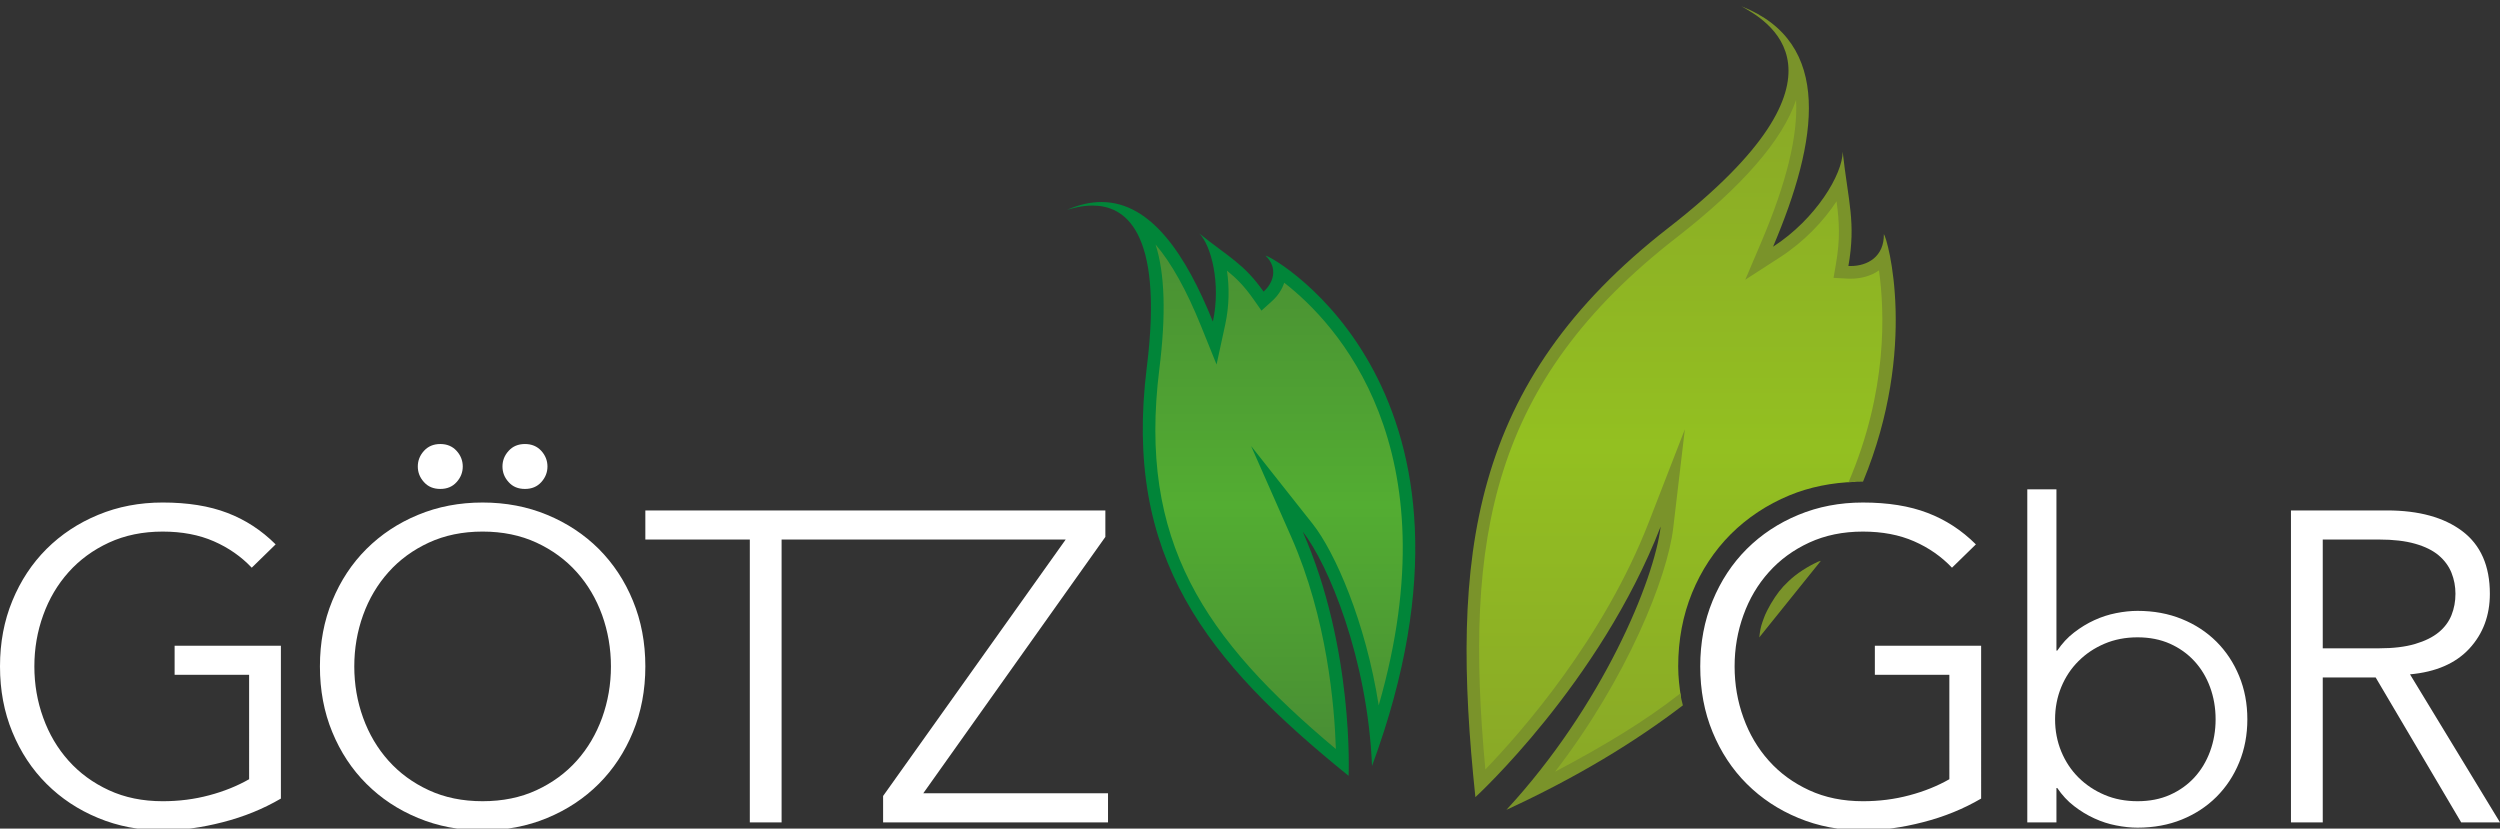 <?xml version="1.0" encoding="utf-8"?>
<!-- Generator: Adobe Illustrator 17.1.0, SVG Export Plug-In . SVG Version: 6.00 Build 0)  -->
<!DOCTYPE svg PUBLIC "-//W3C//DTD SVG 1.1//EN" "http://www.w3.org/Graphics/SVG/1.1/DTD/svg11.dtd">
<svg version="1.1" id="Ebene_1" xmlns="http://www.w3.org/2000/svg" xmlns:xlink="http://www.w3.org/1999/xlink" x="0px" y="0px"
	 viewBox="0 0 350 116" enable-background="new 0 0 350 116" xml:space="preserve">
<rect x="0" y="0" width="350" height="116" fill="#333333" stroke="none"/>
<g>
	<path fill="#FFFFFF" d="M35.245,79.478c-1.475-1.559-3.244-2.793-5.3-3.693c-2.064-0.905-4.448-1.363-7.169-1.363
		c-2.795,0-5.302,0.519-7.527,1.545c-2.224,1.03-4.102,2.407-5.648,4.136c-1.543,1.725-2.731,3.73-3.55,6.009
		C5.221,88.4,4.811,90.793,4.811,93.3c0,2.51,0.41,4.902,1.239,7.184c0.818,2.28,2.005,4.289,3.55,6.015
		c1.546,1.729,3.423,3.106,5.648,4.133c2.225,1.028,4.732,1.539,7.527,1.539c2.269,0,4.437-0.273,6.523-0.834
		c2.076-0.551,3.929-1.306,5.578-2.246V94.47h-10.43v-4.068h14.88V111.8c-2.466,1.442-5.175,2.549-8.119,3.302
		c-2.946,0.764-5.753,1.145-8.43,1.145c-3.252,0-6.259-0.573-9.037-1.731c-2.785-1.149-5.188-2.745-7.227-4.78
		c-2.039-2.03-3.63-4.451-4.783-7.247C0.575,99.694,0,96.625,0,93.298c0-3.33,0.575-6.392,1.729-9.186
		c1.154-2.805,2.744-5.217,4.783-7.256c2.039-2.03,4.443-3.625,7.228-4.776c2.777-1.154,5.785-1.728,9.037-1.728
		c3.502,0,6.523,0.483,9.046,1.452c2.535,0.965,4.783,2.433,6.766,4.408L35.245,79.478z"/>
	<path fill="#FFFFFF" d="M273.278,79.478c-1.475-1.559-3.246-2.793-5.301-3.693c-2.064-0.905-4.448-1.363-7.168-1.363
		c-2.797,0-5.303,0.519-7.527,1.545c-2.225,1.03-4.104,2.407-5.647,4.136c-1.546,1.725-2.733,3.73-3.551,6.009
		c-0.829,2.288-1.239,4.681-1.239,7.188c0,2.51,0.41,4.902,1.239,7.184c0.818,2.28,2.005,4.289,3.551,6.015
		c1.542,1.729,3.422,3.106,5.647,4.133c2.225,1.028,4.731,1.539,7.527,1.539c2.27,0,4.437-0.273,6.522-0.834
		c2.076-0.551,3.931-1.306,5.579-2.246V94.47h-10.43v-4.068h14.879V111.8c-2.466,1.442-5.173,2.549-8.12,3.302
		c-2.943,0.764-5.75,1.145-8.429,1.145c-3.251,0-6.259-0.573-9.037-1.731c-2.782-1.149-5.188-2.745-7.228-4.78
		c-2.038-2.03-3.628-4.451-4.782-7.247c-1.154-2.793-1.729-5.861-1.729-9.189c0-3.33,0.575-6.392,1.729-9.186
		c1.154-2.805,2.743-5.217,4.782-7.256c2.039-2.03,4.445-3.625,7.228-4.776c2.779-1.154,5.786-1.728,9.037-1.728
		c3.504,0,6.522,0.483,9.046,1.452c2.535,0.965,4.785,2.432,6.768,4.408L273.278,79.478z"/>
	<path fill="#FFFFFF" d="M88.613,84.113c-1.147-2.805-2.75-5.217-4.778-7.256c-2.039-2.03-4.449-3.625-7.226-4.776
		c-2.778-1.154-5.798-1.728-9.048-1.728s-6.264,0.574-9.036,1.728c-2.789,1.152-5.186,2.748-7.225,4.776
		c-2.041,2.038-3.632,4.451-4.783,7.256c-1.153,2.793-1.728,5.857-1.728,9.186c0,3.327,0.575,6.396,1.728,9.189
		c1.152,2.797,2.743,5.217,4.783,7.247c2.039,2.036,4.437,3.631,7.225,4.78c2.772,1.158,5.785,1.731,9.036,1.731
		c3.25,0,6.27-0.573,9.048-1.731c2.777-1.149,5.186-2.745,7.226-4.78c2.028-2.03,3.631-4.451,4.778-7.247
		c1.153-2.793,1.735-5.861,1.735-9.189C90.348,89.968,89.766,86.906,88.613,84.113z M84.298,100.483
		c-0.829,2.28-2.006,4.289-3.55,6.015c-1.545,1.729-3.429,3.106-5.648,4.133c-2.225,1.028-4.735,1.539-7.538,1.539
		c-2.8,0-5.307-0.511-7.525-1.539c-2.225-1.028-4.104-2.404-5.648-4.133c-1.545-1.725-2.732-3.736-3.555-6.015
		c-0.825-2.282-1.234-4.675-1.234-7.184c0-2.506,0.41-4.9,1.234-7.188c0.823-2.28,2.01-4.284,3.555-6.009
		c1.543-1.729,3.423-3.106,5.648-4.136c2.218-1.024,4.725-1.545,7.525-1.545c2.802,0,5.313,0.519,7.538,1.545
		c2.219,1.03,4.103,2.407,5.648,4.136c1.545,1.725,2.721,3.73,3.55,6.009c0.819,2.288,1.233,4.681,1.233,7.188
		C85.531,95.808,85.117,98.2,84.298,100.483z"/>
	<path fill="#FFFFFF" d="M58.492,65.307c0-0.818,0.288-1.555,0.865-2.188c0.576-0.633,1.336-0.957,2.282-0.957
		c0.945,0,1.706,0.323,2.283,0.957c0.575,0.631,0.864,1.37,0.864,2.188c0,0.828-0.289,1.554-0.864,2.189
		c-0.577,0.644-1.338,0.955-2.283,0.955c-0.946,0-1.706-0.31-2.282-0.955C58.78,66.861,58.492,66.137,58.492,65.307z"/>
	<path fill="#FFFFFF" d="M70.345,65.307c0-0.818,0.284-1.555,0.865-2.188c0.57-0.633,1.331-0.957,2.282-0.957
		c0.945,0,1.706,0.323,2.288,0.957c0.575,0.631,0.864,1.37,0.864,2.188c0,0.828-0.289,1.554-0.864,2.189
		c-0.582,0.644-1.343,0.955-2.288,0.955c-0.951,0-1.711-0.31-2.282-0.955C70.629,66.861,70.345,66.137,70.345,65.307z"/>
	
		<linearGradient id="SVGID_1_" gradientUnits="userSpaceOnUse" x1="-122.588" y1="490.041" x2="-116.692" y2="490.041" gradientTransform="matrix(0 -12.941 12.941 0 -6163.776 -1479.68)">
		<stop  offset="0" style="stop-color:#488C34"/>
		<stop  offset="0.472" style="stop-color:#53AD32"/>
		<stop  offset="1" style="stop-color:#488C34"/>
	</linearGradient>
	<path fill="url(#SVGID_1_)" d="M187.942,106.777C168.727,90.96,158.3,76.594,161.428,51.545c1.31-10.455,0.42-17.549-2.65-21.072
		c3.696,2.176,7.064,7.104,10.205,14.889l1.078,2.674l0.609-2.822c0.727-3.366,0.489-6.853-0.265-9.49
		c2.316,1.727,3.867,2.909,5.779,5.621l0.573,0.811l0.743-0.667c1.023-0.923,1.622-2.126,1.644-3.311l-0.005-0.26
		c3.154,2.224,9.095,7.424,13.255,16.107c6.446,13.447,6.53,29.876,0.272,48.883c-1.35-13.322-6.201-24.736-9.584-29.016l-4.31-5.45
		l2.806,6.358C187.297,87.757,187.913,101.857,187.942,106.777z"/>
	<path fill="#018539" d="M161.778,34.229c2.221,2.589,4.342,6.402,6.385,11.463l2.155,5.338l1.22-5.625
		c0.562-2.609,0.579-5.223,0.236-7.513c1.328,1.07,2.408,2.15,3.683,3.958l1.148,1.637l1.484-1.339
		c0.812-0.733,1.398-1.626,1.702-2.564c7.228,5.605,23.647,22.967,13.227,59.171c-1.836-11.738-6.147-21.489-9.244-25.406
		l-8.618-10.898l5.611,12.706c5.033,11.399,6.067,23.723,6.254,29.707c-18.438-15.45-27.729-29.062-24.713-53.206
		C163.257,44.061,163.086,38.293,161.778,34.229 M154.195,28.284c-1.503,0-3.102,0.347-4.807,1.089
		c0.691-0.189,2.033-0.594,3.569-0.594c4.268,0,10.036,3.12,7.593,22.658c-3.319,26.578,8.31,41.041,28.255,57.181
		c0,0,0.789-17.85-6.421-34.18c3.563,4.502,9.1,17.809,9.697,32.803c19.357-52.414-13.761-71.323-14.914-71.46
		c1.787,1.728,1.136,3.787-0.265,5.048c-2.73-3.882-4.782-4.761-8.988-8.132c1.652,1.66,3.036,7.02,1.89,12.328
		C166.047,35.724,161.177,28.284,154.195,28.284z"/>
	
		<linearGradient id="SVGID_2_" gradientUnits="userSpaceOnUse" x1="235.394" y1="7.286" x2="235.394" y2="109.246" gradientTransform="matrix(1 0 0 -1 0 118)">
		<stop  offset="0" style="stop-color:#89A727"/>
		<stop  offset="0.472" style="stop-color:#93C021"/>
		<stop  offset="1" style="stop-color:#89A727"/>
	</linearGradient>
	<path fill="url(#SVGID_2_)" d="M214.423,110.714c7.879-3.898,14.805-8.283,20.924-13.024c-0.219-1.434-0.4-2.878-0.4-4.391
		c0-3.696,0.657-7.162,1.946-10.307c1.29-3.14,3.114-5.904,5.431-8.224c2.317-2.302,5.07-4.122,8.175-5.411
		c2.847-1.181,5.963-1.791,9.231-1.899c0.583-1.371,1.219-2.695,1.695-4.096c4.198-12.38,3.265-22.748,2.331-27.442l-0.517,0.633
		c-0.992,1.015-2.445,1.567-4.454,1.567l-1.05-0.048l0.169-0.981c0.768-4.435,0.392-7.02-0.176-10.934l-0.091-0.646
		c-1.643,3.317-4.832,7.13-8.93,9.777l-2.424,1.566l1.128-2.653c4.902-11.535,6.147-19.847,3.805-25.427l-0.007-0.017l0.043,0.435
		c0.465,6.336-5.293,14.204-17.104,23.392c-26.593,20.669-30.174,44.022-26.895,77.121c4.172-4.158,17.41-18.244,24.418-36.301
		l2.519-6.492l-0.817,6.916C232.512,81.112,226.108,96.81,214.423,110.714z"/>
	<g>
		<path fill="#FFFFFF" d="M283.821,68.504h4.08v22.577h0.117c0.667-0.985,1.441-1.834,2.35-2.529
			c0.906-0.703,1.855-1.278,2.841-1.729c0.986-0.454,2.005-0.784,3.054-0.988c1.05-0.208,2.048-0.313,2.991-0.313
			c2.27,0,4.334,0.38,6.211,1.147c1.868,0.755,3.481,1.816,4.843,3.171c1.358,1.36,2.42,2.967,3.179,4.819
			c0.762,1.848,1.142,3.858,1.142,6.041c0,2.177-0.38,4.193-1.142,6.041c-0.76,1.854-1.821,3.458-3.179,4.815
			c-1.362,1.357-2.975,2.416-4.843,3.177c-1.878,0.761-3.942,1.141-6.211,1.141c-0.945,0-1.941-0.105-2.991-0.313
			c-1.049-0.198-2.068-0.533-3.054-0.985c-0.986-0.448-1.934-1.022-2.841-1.726c-0.909-0.695-1.682-1.539-2.35-2.527h-0.117v4.811
			h-4.08V68.504L283.821,68.504z M310.185,100.702c0-1.601-0.261-3.102-0.778-4.508c-0.514-1.394-1.246-2.609-2.19-3.633
			c-0.945-1.03-2.087-1.842-3.421-2.442c-1.338-0.594-2.849-0.894-4.543-0.894c-1.684,0-3.227,0.301-4.622,0.894
			c-1.405,0.599-2.617,1.41-3.646,2.442c-1.033,1.024-1.834,2.24-2.41,3.633c-0.575,1.405-0.863,2.907-0.863,4.508
			c0,1.598,0.288,3.102,0.863,4.502c0.576,1.394,1.378,2.609,2.41,3.639c1.03,1.024,2.241,1.842,3.646,2.436
			c1.395,0.599,2.939,0.891,4.622,0.891c1.693,0,3.205-0.293,4.543-0.891c1.333-0.594,2.476-1.41,3.421-2.436
			c0.945-1.03,1.677-2.246,2.19-3.639C309.924,103.805,310.185,102.3,310.185,100.702z"/>
	</g>
	<g>
		<path fill="#FFFFFF" d="M325.185,115.136h-4.45V71.462h13.462c4.444,0,7.956,0.967,10.523,2.898
			c2.57,1.936,3.861,4.855,3.861,8.763c0,3.043-0.954,5.604-2.87,7.681c-1.914,2.072-4.686,3.276-8.31,3.605L350,115.136h-5.434
			l-11.975-20.293h-7.405v20.293H325.185z M325.185,90.764h7.901c1.976,0,3.649-0.202,5.029-0.61
			c1.378-0.408,2.479-0.954,3.304-1.634c0.822-0.675,1.423-1.485,1.791-2.407c0.37-0.929,0.553-1.919,0.553-2.989
			c0-1.03-0.183-2.001-0.553-2.929c-0.367-0.923-0.968-1.741-1.791-2.442c-0.825-0.695-1.926-1.238-3.304-1.63
			c-1.38-0.392-3.054-0.588-5.029-0.588h-7.901V90.764z"/>
	</g>
	<g>
		<polygon fill="#FFFFFF" points="129.258,111.059 154.751,75.166 154.751,71.462 90.348,71.462 90.348,75.534 104.974,75.534 
			104.974,115.136 109.423,115.136 109.423,75.534 149.197,75.534 123.634,111.437 123.634,115.136 155.122,115.136 
			155.122,111.059 		"/>
	</g>
	<g>
		<path fill="#7A932A" d="M254.924,78.512c-0.126,0.054-0.277,0.068-0.4,0.125c-1.499,0.695-2.97,1.635-4.088,2.694
			c-1.086,1.014-1.695,1.828-2.527,3.211c-0.829,1.482-0.841,1.65-1.174,2.561c-0.249,0.693-0.34,1.286-0.435,2.129"/>
		<path fill="#7A932A" d="M235.603,98.751c-0.162-0.707-0.265-0.968-0.346-1.678c-5.013,3.934-10.66,7.321-17.551,10.969
			c10.155-13.186,15.74-27.279,16.545-34.115l1.632-13.838l-5.04,12.992c-6.322,16.282-17.777,29.335-22.894,34.643
			c-3.017-32.492,0.821-54.3,26.735-74.443c9.269-7.208,14.877-13.67,16.764-19.287c0.275,5.02-1.332,11.572-4.852,19.859
			l-2.259,5.308l4.851-3.132c3.386-2.188,6.102-5.062,7.931-7.851c0.38,2.871,0.525,5.219-0.085,8.758l-0.34,1.965l1.993,0.106
			l0.415,0.01c1.501,0,2.871-0.404,3.955-1.16c0.807,5.795,1.219,16.863-4.262,29.65c0.698-0.044,1.307-0.079,2.023-0.079
			c0.006,0,0.012-0.026,0.018-0.026c7.724-18.716,3.432-33.97,2.904-34.631c0.054,3.141-2.261,4.472-4.636,4.472l-0.327-0.006
			c1.069-6.173-0.015-8.908-0.802-15.986c0,3.106-3.716,9.393-9.747,13.291c6.302-14.831,8.492-28.581-4.439-33.667
			c3.113,1.775,17.738,9.298-10.188,31.007c-27.925,21.706-30.59,46.063-27.046,79.716c0,0,17.416-15.919,25.938-37.882
			c-0.887,7.529-8.148,25.102-21.594,39.659C220.796,108.815,228.905,103.869,235.603,98.751z"/>
	</g>
</g>
</svg>
